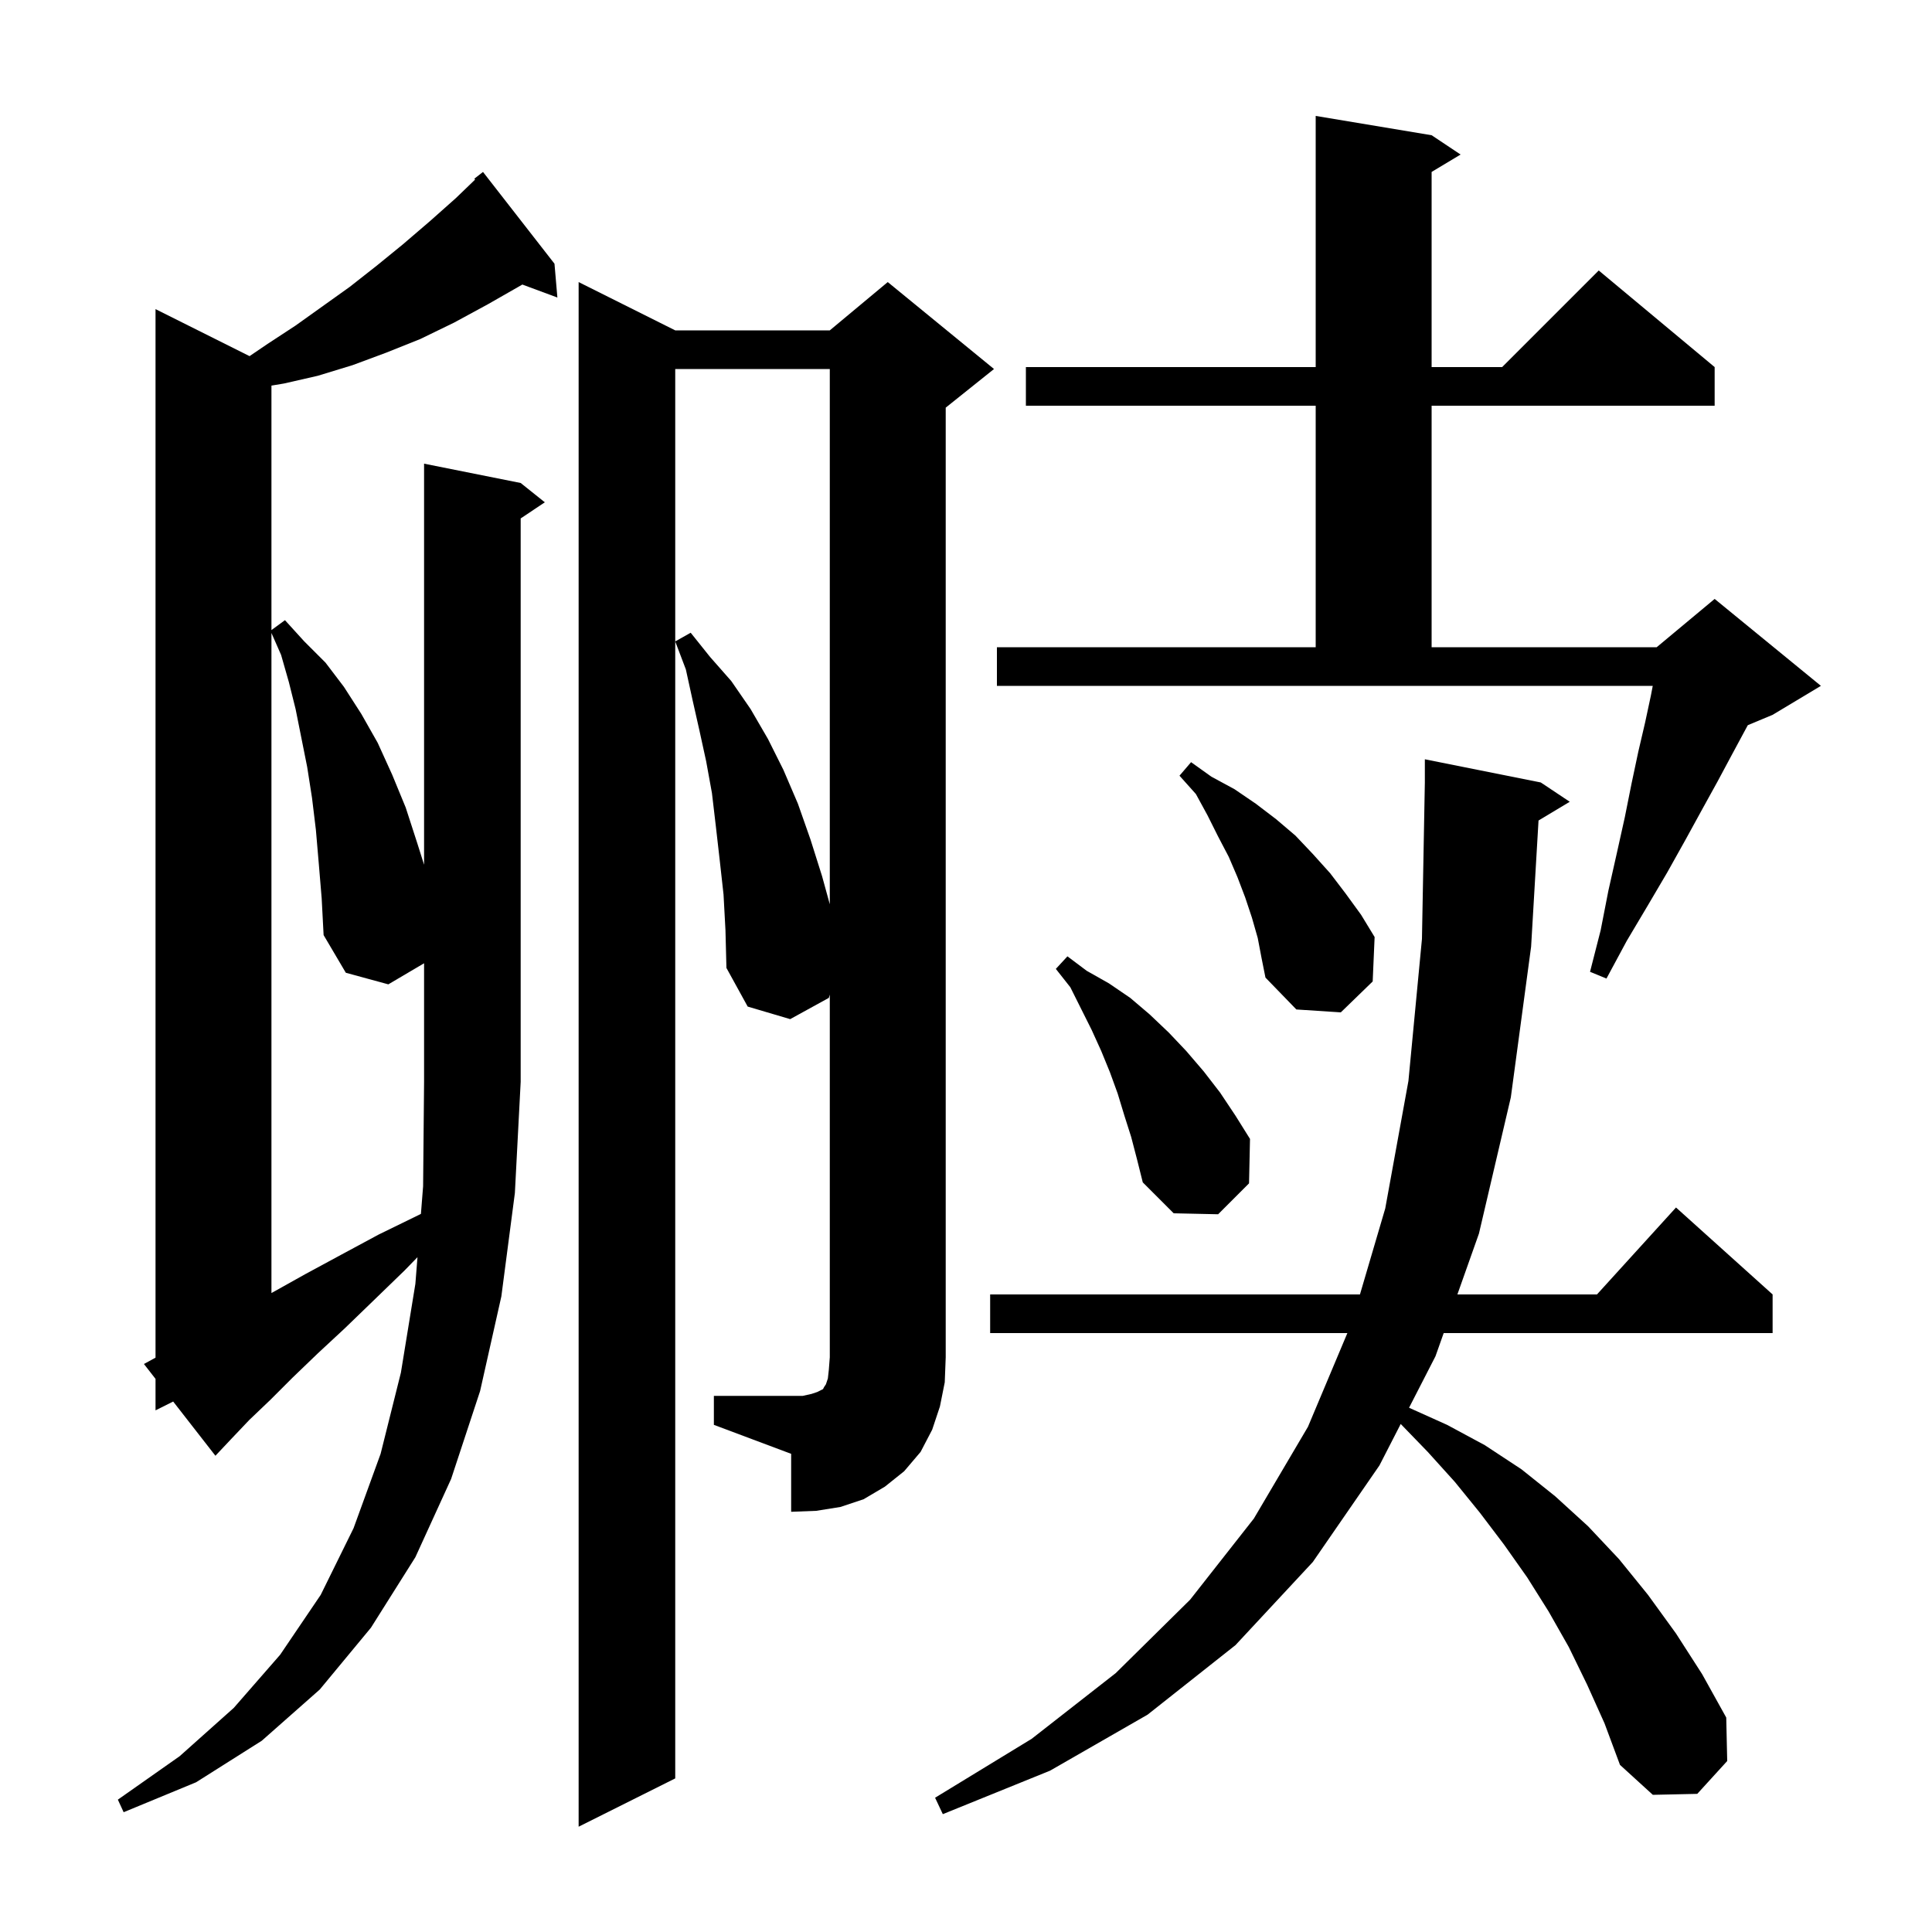 <svg xmlns="http://www.w3.org/2000/svg" xmlns:xlink="http://www.w3.org/1999/xlink" version="1.1" baseProfile="full" viewBox="0 0 200 200" width="200" height="200"><g fill="currentColor"><path d="M 159.268 84.939 L 158.5 98.0 L 156.4 113.6 L 153.1 127.7 L 150.868 134.0 L 165.318 134.0 L 173.5 125.0 L 183.5 134.0 L 183.5 138.0 L 149.45 138.0 L 148.6 140.4 L 145.865 145.729 L 149.8 147.5 L 153.7 149.6 L 157.5 152.1 L 161.0 154.9 L 164.4 158.0 L 167.6 161.4 L 170.6 165.1 L 173.5 169.1 L 176.2 173.3 L 178.7 177.8 L 178.8 182.3 L 175.7 185.7 L 171.1 185.8 L 167.7 182.7 L 166.1 178.4 L 164.3 174.4 L 162.4 170.5 L 160.3 166.8 L 158.1 163.3 L 155.7 159.9 L 153.2 156.6 L 150.6 153.4 L 147.8 150.3 L 145.002 147.409 L 142.8 151.7 L 135.9 161.7 L 127.9 170.3 L 118.8 177.5 L 108.7 183.3 L 97.6 187.8 L 96.8 186.1 L 106.8 180.0 L 115.5 173.2 L 123.2 165.6 L 129.8 157.2 L 135.4 147.7 L 139.479 138.0 L 102.5 138.0 L 102.5 134.0 L 140.782 134.0 L 143.4 125.1 L 145.8 111.9 L 147.2 97.2 L 147.5 81.0 L 147.5 78.6 L 159.5 81.0 L 162.5 83.0 Z M 51.9 134.2 L 49.7 144.0 L 46.7 153.1 L 43.0 161.2 L 38.4 168.5 L 33.1 174.9 L 27.1 180.2 L 20.3 184.5 L 12.8 187.6 L 12.2 186.3 L 18.6 181.8 L 24.2 176.8 L 29.0 171.3 L 33.2 165.1 L 36.6 158.2 L 39.4 150.5 L 41.5 142.1 L 43.0 132.9 L 43.218 130.142 L 41.9 131.5 L 38.7 134.6 L 35.7 137.5 L 32.9 140.1 L 30.3 142.6 L 28.0 144.9 L 25.8 147.0 L 23.9 149.0 L 22.3 150.7 L 17.927 145.086 L 16.1 146.0 L 16.1 142.741 L 14.9 141.2 L 16.1 140.545 L 16.1 32.0 L 25.833 36.867 L 27.7 35.6 L 30.6 33.7 L 36.2 29.7 L 39.0 27.5 L 41.7 25.3 L 44.5 22.9 L 47.2 20.5 L 49.184 18.589 L 49.1 18.5 L 50.0 17.8 L 57.4 27.3 L 57.7 30.8 L 54.069 29.455 L 54.0 29.5 L 50.5 31.5 L 47.0 33.4 L 43.5 35.1 L 40.0 36.5 L 36.5 37.8 L 32.9 38.9 L 29.4 39.7 L 28.1 39.917 L 28.1 65.227 L 29.5 64.2 L 31.5 66.4 L 33.7 68.6 L 35.6 71.1 L 37.4 73.9 L 39.1 76.9 L 40.6 80.2 L 42.0 83.6 L 43.2 87.3 L 43.9 89.517 L 43.9 48.0 L 53.9 50.0 L 56.4 52.0 L 53.9 53.667 L 53.9 112.0 L 53.3 123.5 Z M 73.9 144.5 L 83.1 144.5 L 84.0 144.3 L 84.6 144.1 L 85.2 143.8 L 85.3 143.6 L 85.5 143.3 L 85.7 142.7 L 85.8 141.8 L 85.9 140.5 L 85.9 102.962 L 85.8 103.3 L 81.8 105.5 L 77.4 104.2 L 75.2 100.2 L 75.1 96.3 L 74.9 92.6 L 74.5 89.0 L 74.1 85.5 L 73.7 82.1 L 73.1 78.8 L 72.4 75.6 L 71.7 72.5 L 71.0 69.3 L 69.9 66.4 L 71.5 65.5 L 73.5 68.0 L 75.7 70.5 L 77.7 73.4 L 79.5 76.5 L 81.1 79.7 L 82.6 83.2 L 83.9 86.9 L 85.1 90.7 L 85.9 93.609 L 85.9 38.2 L 69.9 38.2 L 69.9 184.1 L 59.9 189.1 L 59.9 29.2 L 69.9 34.2 L 85.9 34.2 L 91.9 29.2 L 102.9 38.2 L 97.9 42.2 L 97.9 140.5 L 97.8 143.1 L 97.3 145.6 L 96.5 148.0 L 95.3 150.3 L 93.6 152.3 L 91.6 153.9 L 89.4 155.2 L 87.0 156.0 L 84.5 156.4 L 81.9 156.5 L 81.9 150.5 L 73.9 147.5 Z M 117.1 117.7 L 116.4 115.5 L 115.7 113.2 L 114.9 111.0 L 114.0 108.8 L 113.0 106.6 L 110.8 102.2 L 109.3 100.3 L 110.5 99.0 L 112.5 100.5 L 114.8 101.8 L 117.0 103.3 L 119.0 105.0 L 121.0 106.9 L 122.8 108.8 L 124.6 110.9 L 126.3 113.1 L 127.9 115.5 L 129.4 117.9 L 129.3 122.5 L 126.1 125.7 L 121.5 125.6 L 118.3 122.4 L 117.7 120.0 Z M 130.2 97.1 L 129.6 95.0 L 128.9 92.9 L 128.1 90.8 L 127.2 88.7 L 126.1 86.6 L 125.0 84.4 L 123.8 82.2 L 122.1 80.3 L 123.3 78.9 L 125.4 80.4 L 127.8 81.7 L 130.0 83.2 L 132.1 84.8 L 134.1 86.5 L 135.9 88.4 L 137.7 90.4 L 139.3 92.5 L 140.9 94.7 L 142.3 97.0 L 142.1 101.6 L 138.8 104.8 L 134.2 104.5 L 131.0 101.2 L 130.6 99.2 Z M 103.2 67.0 L 136.2 67.0 L 136.2 42.0 L 106.2 42.0 L 106.2 38.0 L 136.2 38.0 L 136.2 12.0 L 148.2 14.0 L 151.2 16.0 L 148.2 17.8 L 148.2 38.0 L 155.5 38.0 L 165.5 28.0 L 177.5 38.0 L 177.5 42.0 L 148.2 42.0 L 148.2 67.0 L 171.5 67.0 L 177.5 62.0 L 188.5 71.0 L 183.5 74.0 L 180.933 75.07 L 180.7 75.5 L 179.3 78.1 L 177.8 80.9 L 176.2 83.8 L 174.5 86.9 L 172.6 90.3 L 170.6 93.7 L 168.4 97.4 L 166.3 101.3 L 164.6 100.6 L 165.7 96.3 L 166.5 92.2 L 167.4 88.2 L 168.2 84.6 L 168.9 81.1 L 169.6 77.8 L 170.3 74.8 L 170.9 72.0 L 171.092 71.0 L 103.2 71.0 Z M 33.0 89.4 L 32.7 85.9 L 32.3 82.6 L 31.8 79.4 L 30.6 73.4 L 29.9 70.6 L 29.1 67.8 L 28.1 65.527 L 28.1 133.855 L 28.2 133.8 L 31.6 131.9 L 35.3 129.9 L 39.2 127.8 L 43.5 125.7 L 43.574 125.658 L 43.8 122.8 L 43.9 112.0 L 43.9 99.718 L 40.2 101.9 L 35.8 100.7 L 33.5 96.8 L 33.3 93.0 Z "/></g></svg>